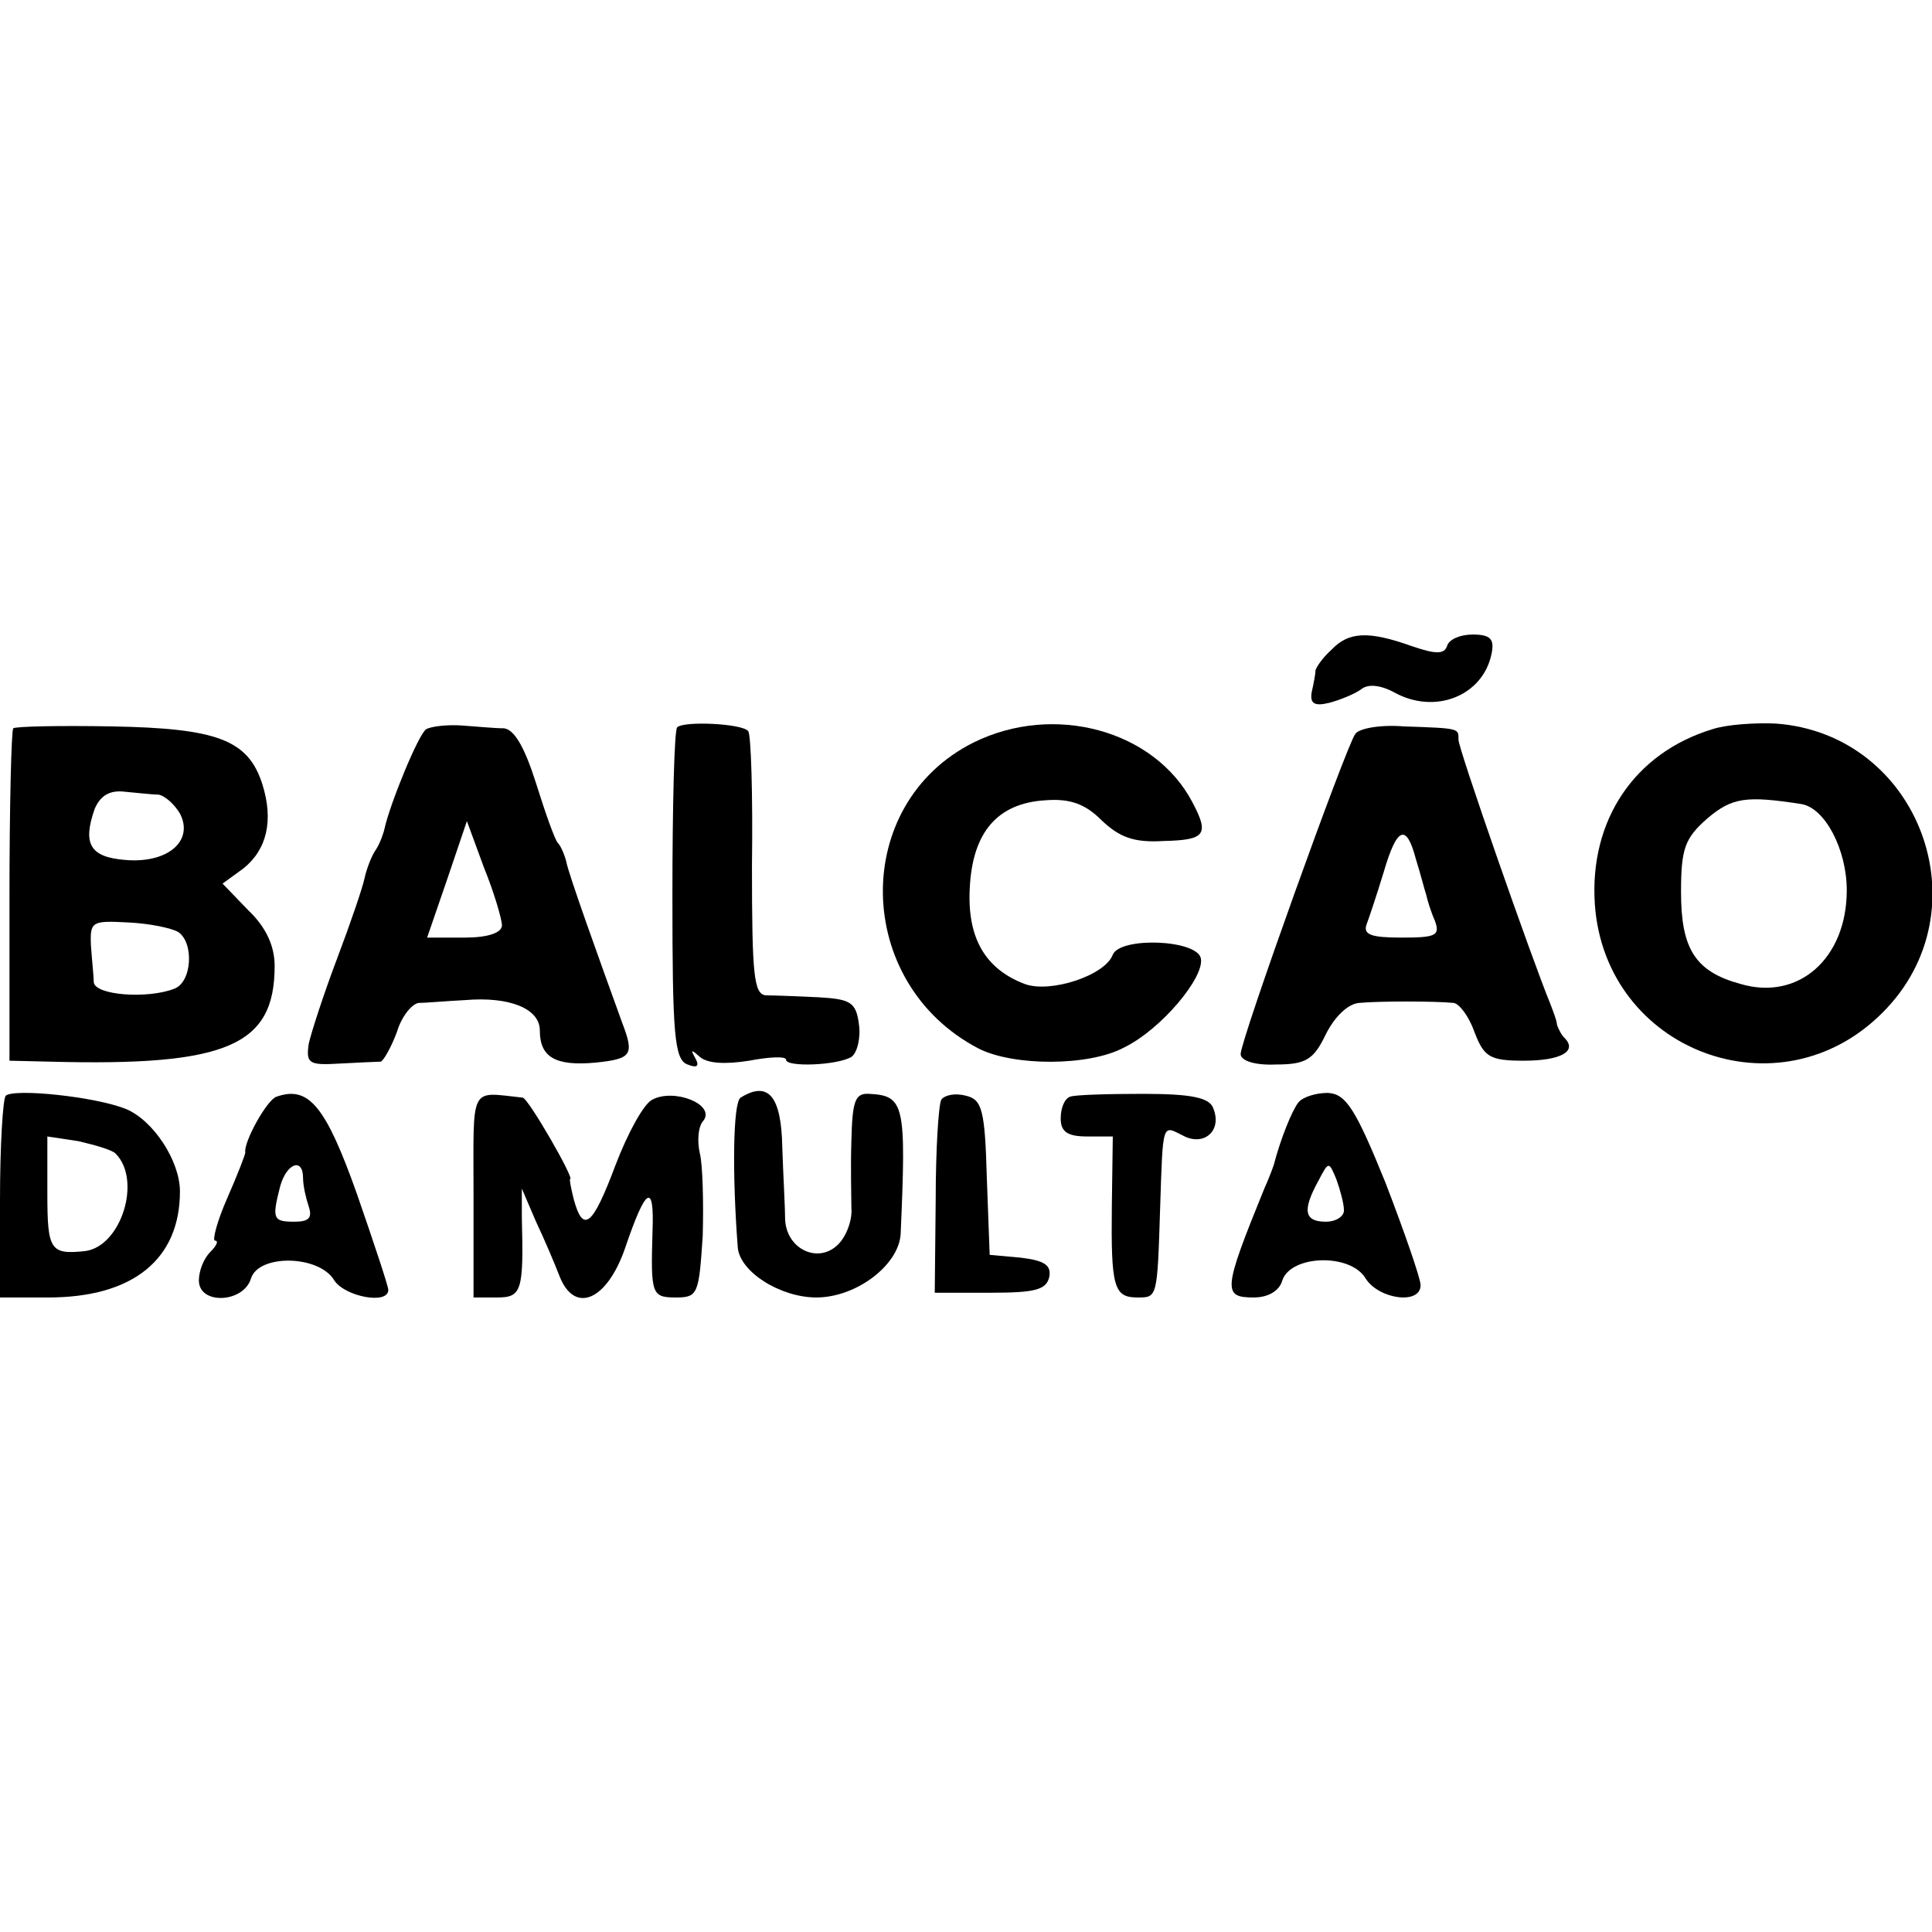 <?xml version="1.0" standalone="no"?>
<!DOCTYPE svg PUBLIC "-//W3C//DTD SVG 20010904//EN"
 "http://www.w3.org/TR/2001/REC-SVG-20010904/DTD/svg10.dtd">
<svg version="1.0" xmlns="http://www.w3.org/2000/svg"
 width="204pt" height="204pt" viewBox="0 0 204 204"
 preserveAspectRatio="xMidYMid meet">
<g transform="translate(0,204) scale(0.1,-0.1)"
fill="#000000" stroke="none">
<path d="M1406 1354 c-9 -8 -16 -18 -17 -22 0 -4 -2 -14 -4 -23 -2 -12 3 -15
19 -11 11 3 26 9 33 14 7 6 20 5 35 -3 43 -24 94 -4 103 41 3 15 -1 20 -20 20
-13 0 -25 -5 -27 -12 -3 -9 -12 -9 -38 0 -45 16 -66 15 -84 -4z"/>
<path d="M14 1271 c-2 -2 -4 -82 -4 -178 l0 -173 43 -1 c187 -5 237 17 237
101 0 21 -9 41 -28 59 l-27 28 22 16 c25 20 32 51 20 89 -15 47 -48 59 -159
61 -55 1 -101 0 -104 -2z m153 -70 c7 -1 17 -10 23 -20 15 -29 -13 -53 -58
-49 -37 3 -45 17 -32 54 6 14 16 20 32 18 12 -1 28 -3 35 -3z m21 -145 c17
-11 15 -53 -4 -60 -28 -11 -84 -7 -85 7 0 6 -2 24 -3 39 -1 25 1 26 39 24 23
-1 46 -6 53 -10z"/>
<path d="M450 1270 c-8 -5 -38 -78 -44 -105 -1 -5 -5 -16 -9 -22 -5 -7 -10
-21 -12 -30 -2 -10 -15 -48 -29 -85 -14 -37 -27 -77 -30 -90 -3 -21 0 -23 33
-21 20 1 39 2 43 2 3 1 11 15 17 31 5 17 16 30 23 31 7 0 29 2 49 3 47 4 79
-9 79 -32 0 -28 16 -38 59 -34 38 4 41 8 28 42 -25 69 -57 158 -59 170 -2 8
-6 17 -9 20 -3 3 -13 31 -23 63 -12 38 -23 57 -34 58 -10 0 -30 2 -45 3 -15 1
-32 -1 -37 -4z m80 -207 c0 -8 -15 -13 -39 -13 l-40 0 21 61 21 62 18 -49 c11
-27 19 -55 19 -61z"/>
<path d="M715 1272 c-3 -3 -5 -83 -5 -178 0 -146 2 -173 16 -178 10 -4 13 -2
8 7 -5 9 -4 9 5 1 8 -7 27 -8 52 -4 21 4 39 5 39 1 0 -8 54 -6 69 3 6 4 10 20
8 34 -3 24 -9 27 -43 29 -21 1 -46 2 -55 2 -13 1 -15 20 -15 137 1 75 -1 139
-4 142 -6 8 -68 11 -75 4z"/>
<path d="M1028 1256 c-130 -65 -127 -254 5 -323 37 -19 117 -19 154 1 39 19
85 74 81 94 -4 20 -85 23 -93 4 -8 -22 -66 -41 -93 -31 -42 16 -61 49 -58 102
3 58 29 89 80 92 26 2 42 -4 59 -21 19 -18 34 -24 66 -22 44 1 48 7 30 41 -40
76 -146 105 -231 63z"/>
<path d="M1431 1265 c-10 -14 -121 -323 -121 -338 0 -7 15 -12 37 -11 32 0 40
5 53 32 9 18 23 32 35 33 20 2 81 2 100 0 6 -1 16 -14 22 -31 10 -26 16 -30
52 -30 39 0 57 10 43 24 -4 4 -7 11 -8 14 0 4 -4 14 -7 22 -19 46 -97 269 -97
279 0 12 2 12 -58 14 -24 2 -47 -2 -51 -8z m64 -132 c5 -16 9 -32 11 -38 1 -5
5 -18 9 -27 6 -16 1 -18 -35 -18 -32 0 -41 3 -37 14 3 8 11 32 18 55 14 48 24
52 34 14z"/>
<path d="M1808 1270 c-82 -25 -130 -96 -124 -185 11 -155 195 -224 304 -114
108 108 39 294 -113 305 -22 1 -52 -1 -67 -6z m94 -79 c25 -4 48 -48 48 -91 0
-72 -51 -117 -112 -99 -48 13 -63 37 -63 97 0 46 4 57 28 78 26 22 41 24 99
15z"/>
<path d="M6 883 c-3 -4 -6 -53 -6 -110 l0 -103 51 0 c89 0 139 40 139 112 0
32 -28 75 -57 87 -32 13 -118 22 -127 14z m116 -61 c28 -28 6 -98 -32 -103
-37 -4 -40 1 -40 61 l0 60 33 -5 c17 -4 35 -9 39 -13z"/>
<path d="M292 882 c-10 -3 -35 -48 -33 -59 0 -2 -8 -23 -19 -48 -11 -25 -16
-45 -13 -45 4 0 2 -5 -5 -12 -7 -7 -12 -20 -12 -30 0 -26 47 -24 55 2 8 26 72
25 88 -2 11 -17 57 -26 57 -10 0 4 -15 49 -33 101 -33 93 -51 115 -85 103z
m28 -86 c0 -8 3 -21 6 -30 4 -12 0 -16 -15 -16 -23 0 -24 3 -15 38 7 24 24 30
24 8z"/>
<path d="M500 778 l0 -108 25 0 c26 0 28 7 26 85 l0 30 15 -35 c9 -19 20 -45
25 -58 16 -40 50 -25 69 30 22 65 31 70 29 18 -2 -67 -1 -70 25 -70 23 0 24 4
28 65 1 35 0 75 -3 87 -3 13 -2 29 4 35 12 17 -31 34 -54 22 -9 -4 -26 -35
-39 -69 -24 -64 -34 -73 -44 -37 -3 12 -5 22 -4 22 5 0 -44 85 -50 86 -57 6
-52 15 -52 -103z"/>
<path d="M782 881 c-8 -5 -9 -80 -3 -158 2 -26 45 -53 83 -53 42 0 87 34 89
67 6 137 4 146 -33 148 -15 1 -18 -7 -19 -49 -1 -28 0 -61 0 -72 1 -12 -5 -29
-14 -38 -21 -21 -55 -5 -56 27 0 12 -2 46 -3 76 -1 54 -15 70 -44 52z"/>
<path d="M994 879 c-3 -5 -6 -53 -6 -106 l-1 -98 59 0 c47 0 59 3 62 17 2 12
-5 17 -30 20 l-33 3 -3 81 c-2 72 -5 83 -22 87 -11 3 -22 1 -26 -4z"/>
<path d="M1130 882 c-6 -2 -10 -12 -10 -23 0 -14 7 -19 28 -19 l27 0 -1 -73
c-1 -86 2 -97 27 -97 21 0 21 -1 24 95 3 91 2 87 24 76 22 -12 42 5 32 29 -4
11 -23 15 -74 15 -37 0 -72 -1 -77 -3z"/>
<path d="M1371 876 c-7 -9 -19 -39 -26 -66 -1 -3 -5 -14 -10 -25 -44 -108 -44
-115 -11 -115 15 0 27 7 30 18 9 27 72 29 88 2 14 -22 58 -28 58 -7 0 7 -17
56 -37 108 -32 79 -42 94 -61 95 -12 0 -26 -4 -31 -10z m48 -113 c1 -7 -8 -13
-19 -13 -23 0 -25 12 -8 43 11 21 11 21 19 2 4 -11 8 -26 8 -32z"/>
</g>
</svg>
